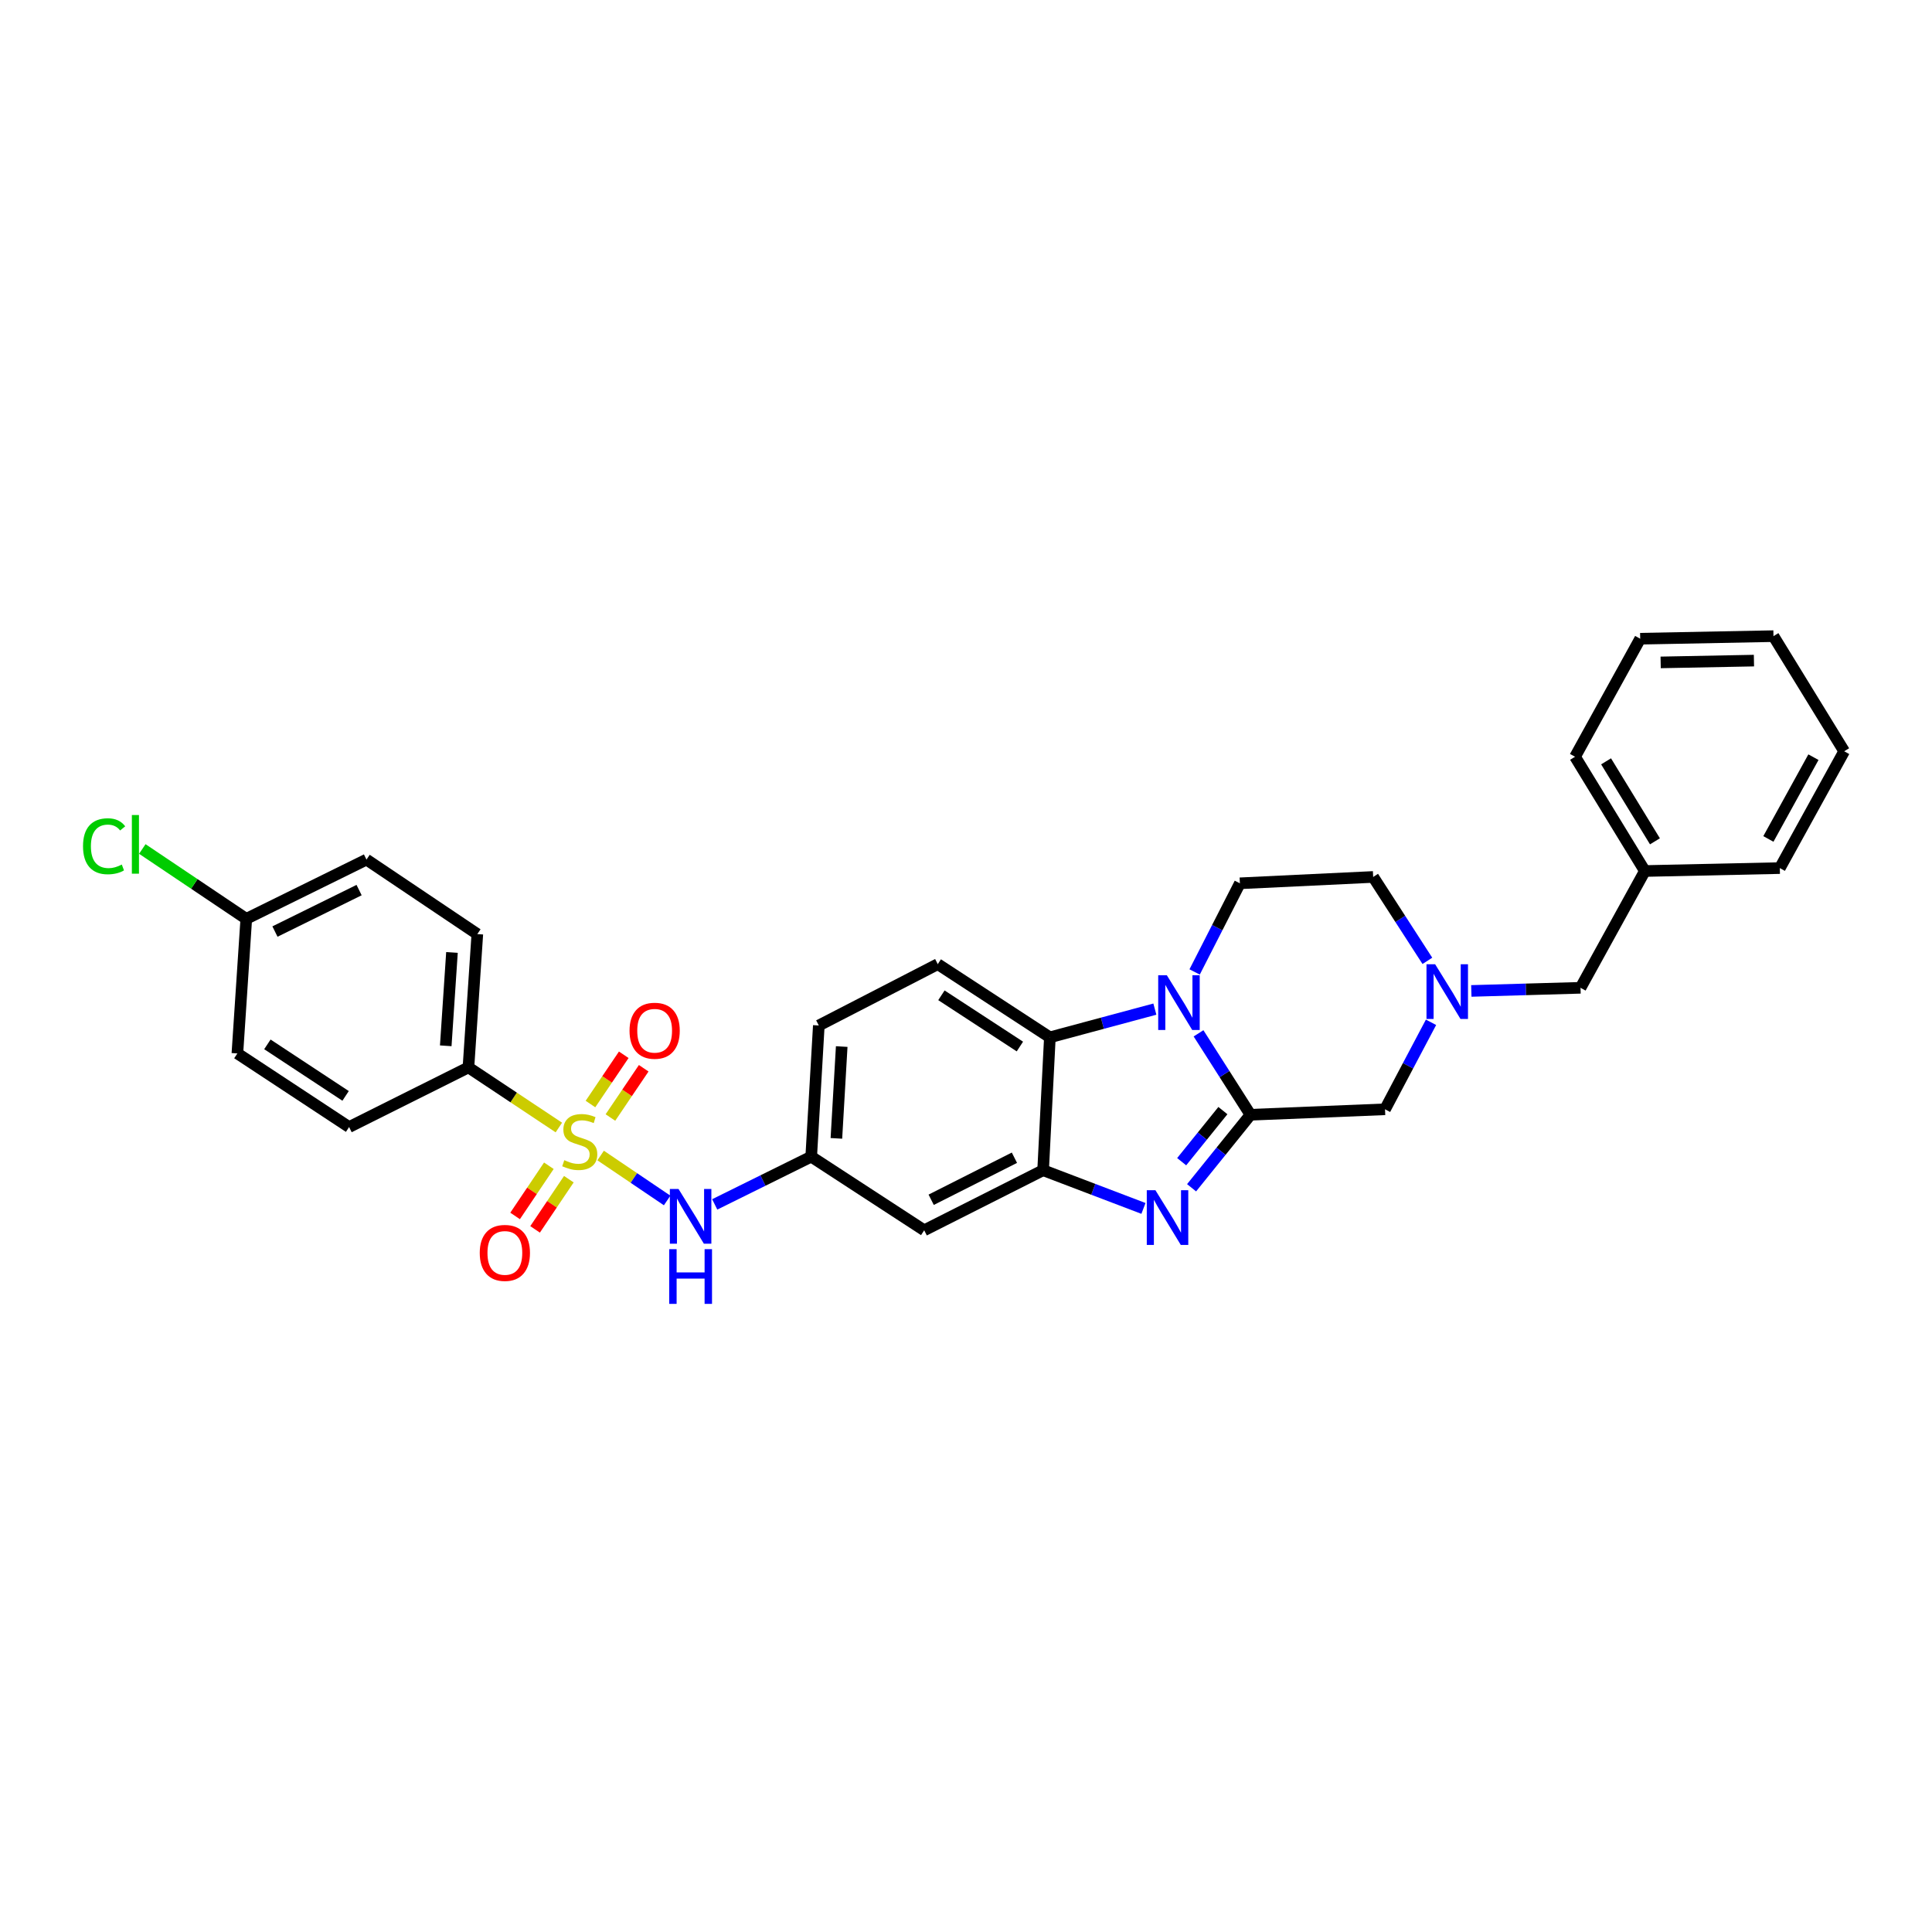 <?xml version='1.0' encoding='iso-8859-1'?>
<svg version='1.1' baseProfile='full'
              xmlns='http://www.w3.org/2000/svg'
                      xmlns:rdkit='http://www.rdkit.org/xml'
                      xmlns:xlink='http://www.w3.org/1999/xlink'
                  xml:space='preserve'
width='1000px' height='1000px' viewBox='0 0 1000 1000'>
<!-- END OF HEADER -->
<rect style='opacity:1.0;fill:#FFFFFF;stroke:none' width='1000' height='1000' x='0' y='0'> </rect>
<path class='bond-5' d='M 310.888,598.096 L 328.1,609.729' style='fill:none;fill-rule:evenodd;stroke:#CCCC00;stroke-width:6px;stroke-linecap:butt;stroke-linejoin:miter;stroke-opacity:1' />
<path class='bond-5' d='M 328.1,609.729 L 345.313,621.362' style='fill:none;fill-rule:evenodd;stroke:#0000FF;stroke-width:6px;stroke-linecap:butt;stroke-linejoin:miter;stroke-opacity:1' />
<path class='bond-8' d='M 289.267,583.602 L 265.866,568.044' style='fill:none;fill-rule:evenodd;stroke:#CCCC00;stroke-width:6px;stroke-linecap:butt;stroke-linejoin:miter;stroke-opacity:1' />
<path class='bond-8' d='M 265.866,568.044 L 242.466,552.486' style='fill:none;fill-rule:evenodd;stroke:#000000;stroke-width:6px;stroke-linecap:butt;stroke-linejoin:miter;stroke-opacity:1' />
<path class='bond-11' d='M 315.953,578.428 L 324.569,565.679' style='fill:none;fill-rule:evenodd;stroke:#CCCC00;stroke-width:6px;stroke-linecap:butt;stroke-linejoin:miter;stroke-opacity:1' />
<path class='bond-11' d='M 324.569,565.679 L 333.185,552.93' style='fill:none;fill-rule:evenodd;stroke:#FF0000;stroke-width:6px;stroke-linecap:butt;stroke-linejoin:miter;stroke-opacity:1' />
<path class='bond-11' d='M 305.625,571.448 L 314.241,558.699' style='fill:none;fill-rule:evenodd;stroke:#CCCC00;stroke-width:6px;stroke-linecap:butt;stroke-linejoin:miter;stroke-opacity:1' />
<path class='bond-11' d='M 314.241,558.699 L 322.857,545.95' style='fill:none;fill-rule:evenodd;stroke:#FF0000;stroke-width:6px;stroke-linecap:butt;stroke-linejoin:miter;stroke-opacity:1' />
<path class='bond-12' d='M 284.088,603.393 L 275.353,616.381' style='fill:none;fill-rule:evenodd;stroke:#CCCC00;stroke-width:6px;stroke-linecap:butt;stroke-linejoin:miter;stroke-opacity:1' />
<path class='bond-12' d='M 275.353,616.381 L 266.617,629.37' style='fill:none;fill-rule:evenodd;stroke:#FF0000;stroke-width:6px;stroke-linecap:butt;stroke-linejoin:miter;stroke-opacity:1' />
<path class='bond-12' d='M 294.432,610.35 L 285.696,623.338' style='fill:none;fill-rule:evenodd;stroke:#CCCC00;stroke-width:6px;stroke-linecap:butt;stroke-linejoin:miter;stroke-opacity:1' />
<path class='bond-12' d='M 285.696,623.338 L 276.961,636.327' style='fill:none;fill-rule:evenodd;stroke:#FF0000;stroke-width:6px;stroke-linecap:butt;stroke-linejoin:miter;stroke-opacity:1' />
<path class='bond-0' d='M 647.241,577.001 L 632.002,595.894' style='fill:none;fill-rule:evenodd;stroke:#000000;stroke-width:6px;stroke-linecap:butt;stroke-linejoin:miter;stroke-opacity:1' />
<path class='bond-0' d='M 632.002,595.894 L 616.762,614.787' style='fill:none;fill-rule:evenodd;stroke:#0000FF;stroke-width:6px;stroke-linecap:butt;stroke-linejoin:miter;stroke-opacity:1' />
<path class='bond-0' d='M 632.967,574.843 L 622.299,588.068' style='fill:none;fill-rule:evenodd;stroke:#000000;stroke-width:6px;stroke-linecap:butt;stroke-linejoin:miter;stroke-opacity:1' />
<path class='bond-0' d='M 622.299,588.068 L 611.631,601.293' style='fill:none;fill-rule:evenodd;stroke:#0000FF;stroke-width:6px;stroke-linecap:butt;stroke-linejoin:miter;stroke-opacity:1' />
<path class='bond-7' d='M 647.241,577.001 L 716.888,574.168' style='fill:none;fill-rule:evenodd;stroke:#000000;stroke-width:6px;stroke-linecap:butt;stroke-linejoin:miter;stroke-opacity:1' />
<path class='bond-32' d='M 647.241,577.001 L 633.799,555.925' style='fill:none;fill-rule:evenodd;stroke:#000000;stroke-width:6px;stroke-linecap:butt;stroke-linejoin:miter;stroke-opacity:1' />
<path class='bond-32' d='M 633.799,555.925 L 620.356,534.849' style='fill:none;fill-rule:evenodd;stroke:#0000FF;stroke-width:6px;stroke-linecap:butt;stroke-linejoin:miter;stroke-opacity:1' />
<path class='bond-1' d='M 597.757,522.319 L 570.585,529.622' style='fill:none;fill-rule:evenodd;stroke:#0000FF;stroke-width:6px;stroke-linecap:butt;stroke-linejoin:miter;stroke-opacity:1' />
<path class='bond-1' d='M 570.585,529.622 L 543.412,536.925' style='fill:none;fill-rule:evenodd;stroke:#000000;stroke-width:6px;stroke-linecap:butt;stroke-linejoin:miter;stroke-opacity:1' />
<path class='bond-9' d='M 618.341,503.074 L 630.052,480.135' style='fill:none;fill-rule:evenodd;stroke:#0000FF;stroke-width:6px;stroke-linecap:butt;stroke-linejoin:miter;stroke-opacity:1' />
<path class='bond-9' d='M 630.052,480.135 L 641.764,457.196' style='fill:none;fill-rule:evenodd;stroke:#000000;stroke-width:6px;stroke-linecap:butt;stroke-linejoin:miter;stroke-opacity:1' />
<path class='bond-2' d='M 591.85,625.475 L 565.882,615.587' style='fill:none;fill-rule:evenodd;stroke:#0000FF;stroke-width:6px;stroke-linecap:butt;stroke-linejoin:miter;stroke-opacity:1' />
<path class='bond-2' d='M 565.882,615.587 L 539.915,605.699' style='fill:none;fill-rule:evenodd;stroke:#000000;stroke-width:6px;stroke-linecap:butt;stroke-linejoin:miter;stroke-opacity:1' />
<path class='bond-3' d='M 539.915,605.699 L 478.364,636.793' style='fill:none;fill-rule:evenodd;stroke:#000000;stroke-width:6px;stroke-linecap:butt;stroke-linejoin:miter;stroke-opacity:1' />
<path class='bond-3' d='M 525.062,599.237 L 481.976,621.002' style='fill:none;fill-rule:evenodd;stroke:#000000;stroke-width:6px;stroke-linecap:butt;stroke-linejoin:miter;stroke-opacity:1' />
<path class='bond-31' d='M 539.915,605.699 L 543.412,536.925' style='fill:none;fill-rule:evenodd;stroke:#000000;stroke-width:6px;stroke-linecap:butt;stroke-linejoin:miter;stroke-opacity:1' />
<path class='bond-4' d='M 543.412,536.925 L 485.386,499.044' style='fill:none;fill-rule:evenodd;stroke:#000000;stroke-width:6px;stroke-linecap:butt;stroke-linejoin:miter;stroke-opacity:1' />
<path class='bond-4' d='M 527.894,541.681 L 487.276,515.164' style='fill:none;fill-rule:evenodd;stroke:#000000;stroke-width:6px;stroke-linecap:butt;stroke-linejoin:miter;stroke-opacity:1' />
<path class='bond-14' d='M 369.939,623.394 L 394.91,611.039' style='fill:none;fill-rule:evenodd;stroke:#0000FF;stroke-width:6px;stroke-linecap:butt;stroke-linejoin:miter;stroke-opacity:1' />
<path class='bond-14' d='M 394.91,611.039 L 419.881,598.684' style='fill:none;fill-rule:evenodd;stroke:#000000;stroke-width:6px;stroke-linecap:butt;stroke-linejoin:miter;stroke-opacity:1' />
<path class='bond-6' d='M 740.693,529.144 L 728.79,551.656' style='fill:none;fill-rule:evenodd;stroke:#0000FF;stroke-width:6px;stroke-linecap:butt;stroke-linejoin:miter;stroke-opacity:1' />
<path class='bond-6' d='M 728.79,551.656 L 716.888,574.168' style='fill:none;fill-rule:evenodd;stroke:#000000;stroke-width:6px;stroke-linecap:butt;stroke-linejoin:miter;stroke-opacity:1' />
<path class='bond-16' d='M 761.555,512.905 L 789.817,512.096' style='fill:none;fill-rule:evenodd;stroke:#0000FF;stroke-width:6px;stroke-linecap:butt;stroke-linejoin:miter;stroke-opacity:1' />
<path class='bond-16' d='M 789.817,512.096 L 818.078,511.288' style='fill:none;fill-rule:evenodd;stroke:#000000;stroke-width:6px;stroke-linecap:butt;stroke-linejoin:miter;stroke-opacity:1' />
<path class='bond-33' d='M 738.803,497.335 L 724.777,475.621' style='fill:none;fill-rule:evenodd;stroke:#0000FF;stroke-width:6px;stroke-linecap:butt;stroke-linejoin:miter;stroke-opacity:1' />
<path class='bond-33' d='M 724.777,475.621 L 710.752,453.906' style='fill:none;fill-rule:evenodd;stroke:#000000;stroke-width:6px;stroke-linecap:butt;stroke-linejoin:miter;stroke-opacity:1' />
<path class='bond-17' d='M 242.466,552.486 L 247.064,483.483' style='fill:none;fill-rule:evenodd;stroke:#000000;stroke-width:6px;stroke-linecap:butt;stroke-linejoin:miter;stroke-opacity:1' />
<path class='bond-17' d='M 230.718,541.307 L 233.937,493.005' style='fill:none;fill-rule:evenodd;stroke:#000000;stroke-width:6px;stroke-linecap:butt;stroke-linejoin:miter;stroke-opacity:1' />
<path class='bond-18' d='M 242.466,552.486 L 180.693,583.358' style='fill:none;fill-rule:evenodd;stroke:#000000;stroke-width:6px;stroke-linecap:butt;stroke-linejoin:miter;stroke-opacity:1' />
<path class='bond-15' d='M 641.764,457.196 L 710.752,453.906' style='fill:none;fill-rule:evenodd;stroke:#000000;stroke-width:6px;stroke-linecap:butt;stroke-linejoin:miter;stroke-opacity:1' />
<path class='bond-10' d='M 478.364,636.793 L 419.881,598.684' style='fill:none;fill-rule:evenodd;stroke:#000000;stroke-width:6px;stroke-linecap:butt;stroke-linejoin:miter;stroke-opacity:1' />
<path class='bond-13' d='M 485.386,499.044 L 423.815,530.789' style='fill:none;fill-rule:evenodd;stroke:#000000;stroke-width:6px;stroke-linecap:butt;stroke-linejoin:miter;stroke-opacity:1' />
<path class='bond-19' d='M 419.881,598.684 L 423.815,530.789' style='fill:none;fill-rule:evenodd;stroke:#000000;stroke-width:6px;stroke-linecap:butt;stroke-linejoin:miter;stroke-opacity:1' />
<path class='bond-19' d='M 432.916,589.22 L 435.669,541.694' style='fill:none;fill-rule:evenodd;stroke:#000000;stroke-width:6px;stroke-linecap:butt;stroke-linejoin:miter;stroke-opacity:1' />
<path class='bond-24' d='M 818.078,511.288 L 851.381,450.838' style='fill:none;fill-rule:evenodd;stroke:#000000;stroke-width:6px;stroke-linecap:butt;stroke-linejoin:miter;stroke-opacity:1' />
<path class='bond-22' d='M 247.064,483.483 L 189.689,444.924' style='fill:none;fill-rule:evenodd;stroke:#000000;stroke-width:6px;stroke-linecap:butt;stroke-linejoin:miter;stroke-opacity:1' />
<path class='bond-21' d='M 180.693,583.358 L 122.868,545.256' style='fill:none;fill-rule:evenodd;stroke:#000000;stroke-width:6px;stroke-linecap:butt;stroke-linejoin:miter;stroke-opacity:1' />
<path class='bond-21' d='M 178.878,567.234 L 138.4,540.562' style='fill:none;fill-rule:evenodd;stroke:#000000;stroke-width:6px;stroke-linecap:butt;stroke-linejoin:miter;stroke-opacity:1' />
<path class='bond-20' d='M 127.473,475.589 L 122.868,545.256' style='fill:none;fill-rule:evenodd;stroke:#000000;stroke-width:6px;stroke-linecap:butt;stroke-linejoin:miter;stroke-opacity:1' />
<path class='bond-23' d='M 127.473,475.589 L 100.567,457.511' style='fill:none;fill-rule:evenodd;stroke:#000000;stroke-width:6px;stroke-linecap:butt;stroke-linejoin:miter;stroke-opacity:1' />
<path class='bond-23' d='M 100.567,457.511 L 73.66,439.434' style='fill:none;fill-rule:evenodd;stroke:#00CC00;stroke-width:6px;stroke-linecap:butt;stroke-linejoin:miter;stroke-opacity:1' />
<path class='bond-30' d='M 127.473,475.589 L 189.689,444.924' style='fill:none;fill-rule:evenodd;stroke:#000000;stroke-width:6px;stroke-linecap:butt;stroke-linejoin:miter;stroke-opacity:1' />
<path class='bond-30' d='M 142.317,482.17 L 185.867,460.705' style='fill:none;fill-rule:evenodd;stroke:#000000;stroke-width:6px;stroke-linecap:butt;stroke-linejoin:miter;stroke-opacity:1' />
<path class='bond-25' d='M 851.381,450.838 L 815.246,391.69' style='fill:none;fill-rule:evenodd;stroke:#000000;stroke-width:6px;stroke-linecap:butt;stroke-linejoin:miter;stroke-opacity:1' />
<path class='bond-25' d='M 856.598,435.467 L 831.303,394.064' style='fill:none;fill-rule:evenodd;stroke:#000000;stroke-width:6px;stroke-linecap:butt;stroke-linejoin:miter;stroke-opacity:1' />
<path class='bond-26' d='M 851.381,450.838 L 921.235,449.322' style='fill:none;fill-rule:evenodd;stroke:#000000;stroke-width:6px;stroke-linecap:butt;stroke-linejoin:miter;stroke-opacity:1' />
<path class='bond-28' d='M 815.246,391.69 L 848.964,330.597' style='fill:none;fill-rule:evenodd;stroke:#000000;stroke-width:6px;stroke-linecap:butt;stroke-linejoin:miter;stroke-opacity:1' />
<path class='bond-27' d='M 921.235,449.322 L 954.545,388.858' style='fill:none;fill-rule:evenodd;stroke:#000000;stroke-width:6px;stroke-linecap:butt;stroke-linejoin:miter;stroke-opacity:1' />
<path class='bond-27' d='M 915.314,434.237 L 938.631,391.913' style='fill:none;fill-rule:evenodd;stroke:#000000;stroke-width:6px;stroke-linecap:butt;stroke-linejoin:miter;stroke-opacity:1' />
<path class='bond-29' d='M 954.545,388.858 L 917.946,329.267' style='fill:none;fill-rule:evenodd;stroke:#000000;stroke-width:6px;stroke-linecap:butt;stroke-linejoin:miter;stroke-opacity:1' />
<path class='bond-34' d='M 848.964,330.597 L 917.946,329.267' style='fill:none;fill-rule:evenodd;stroke:#000000;stroke-width:6px;stroke-linecap:butt;stroke-linejoin:miter;stroke-opacity:1' />
<path class='bond-34' d='M 859.552,342.86 L 907.839,341.929' style='fill:none;fill-rule:evenodd;stroke:#000000;stroke-width:6px;stroke-linecap:butt;stroke-linejoin:miter;stroke-opacity:1' />
<path  class='atom-0' d='M 292.076 600.509
Q 292.396 600.629, 293.716 601.189
Q 295.036 601.749, 296.476 602.109
Q 297.956 602.429, 299.396 602.429
Q 302.076 602.429, 303.636 601.149
Q 305.196 599.829, 305.196 597.549
Q 305.196 595.989, 304.396 595.029
Q 303.636 594.069, 302.436 593.549
Q 301.236 593.029, 299.236 592.429
Q 296.716 591.669, 295.196 590.949
Q 293.716 590.229, 292.636 588.709
Q 291.596 587.189, 291.596 584.629
Q 291.596 581.069, 293.996 578.869
Q 296.436 576.669, 301.236 576.669
Q 304.516 576.669, 308.236 578.229
L 307.316 581.309
Q 303.916 579.909, 301.356 579.909
Q 298.596 579.909, 297.076 581.069
Q 295.556 582.189, 295.596 584.149
Q 295.596 585.669, 296.356 586.589
Q 297.156 587.509, 298.276 588.029
Q 299.436 588.549, 301.356 589.149
Q 303.916 589.949, 305.436 590.749
Q 306.956 591.549, 308.036 593.189
Q 309.156 594.789, 309.156 597.549
Q 309.156 601.469, 306.516 603.589
Q 303.916 605.669, 299.556 605.669
Q 297.036 605.669, 295.116 605.109
Q 293.236 604.589, 290.996 603.669
L 292.076 600.509
' fill='#CCCC00'/>
<path  class='atom-2' d='M 603.966 504.808
L 613.246 519.808
Q 614.166 521.288, 615.646 523.968
Q 617.126 526.648, 617.206 526.808
L 617.206 504.808
L 620.966 504.808
L 620.966 533.128
L 617.086 533.128
L 607.126 516.728
Q 605.966 514.808, 604.726 512.608
Q 603.526 510.408, 603.166 509.728
L 603.166 533.128
L 599.486 533.128
L 599.486 504.808
L 603.966 504.808
' fill='#0000FF'/>
<path  class='atom-3' d='M 598.052 616.061
L 607.332 631.061
Q 608.252 632.541, 609.732 635.221
Q 611.212 637.901, 611.292 638.061
L 611.292 616.061
L 615.052 616.061
L 615.052 644.381
L 611.172 644.381
L 601.212 627.981
Q 600.052 626.061, 598.812 623.861
Q 597.612 621.661, 597.252 620.981
L 597.252 644.381
L 593.572 644.381
L 593.572 616.061
L 598.052 616.061
' fill='#0000FF'/>
<path  class='atom-6' d='M 351.198 615.41
L 360.478 630.41
Q 361.398 631.89, 362.878 634.57
Q 364.358 637.25, 364.438 637.41
L 364.438 615.41
L 368.198 615.41
L 368.198 643.73
L 364.318 643.73
L 354.358 627.33
Q 353.198 625.41, 351.958 623.21
Q 350.758 621.01, 350.398 620.33
L 350.398 643.73
L 346.718 643.73
L 346.718 615.41
L 351.198 615.41
' fill='#0000FF'/>
<path  class='atom-6' d='M 346.378 646.562
L 350.218 646.562
L 350.218 658.602
L 364.698 658.602
L 364.698 646.562
L 368.538 646.562
L 368.538 674.882
L 364.698 674.882
L 364.698 661.802
L 350.218 661.802
L 350.218 674.882
L 346.378 674.882
L 346.378 646.562
' fill='#0000FF'/>
<path  class='atom-7' d='M 742.83 499.102
L 752.11 514.102
Q 753.03 515.582, 754.51 518.262
Q 755.99 520.942, 756.07 521.102
L 756.07 499.102
L 759.83 499.102
L 759.83 527.422
L 755.95 527.422
L 745.99 511.022
Q 744.83 509.102, 743.59 506.902
Q 742.39 504.702, 742.03 504.022
L 742.03 527.422
L 738.35 527.422
L 738.35 499.102
L 742.83 499.102
' fill='#0000FF'/>
<path  class='atom-12' d='M 325.843 533.508
Q 325.843 526.708, 329.203 522.908
Q 332.563 519.108, 338.843 519.108
Q 345.123 519.108, 348.483 522.908
Q 351.843 526.708, 351.843 533.508
Q 351.843 540.388, 348.443 544.308
Q 345.043 548.188, 338.843 548.188
Q 332.603 548.188, 329.203 544.308
Q 325.843 540.428, 325.843 533.508
M 338.843 544.988
Q 343.163 544.988, 345.483 542.108
Q 347.843 539.188, 347.843 533.508
Q 347.843 527.948, 345.483 525.148
Q 343.163 522.308, 338.843 522.308
Q 334.523 522.308, 332.163 525.108
Q 329.843 527.908, 329.843 533.508
Q 329.843 539.228, 332.163 542.108
Q 334.523 544.988, 338.843 544.988
' fill='#FF0000'/>
<path  class='atom-13' d='M 248.316 648.5
Q 248.316 641.7, 251.676 637.9
Q 255.036 634.1, 261.316 634.1
Q 267.596 634.1, 270.956 637.9
Q 274.316 641.7, 274.316 648.5
Q 274.316 655.38, 270.916 659.3
Q 267.516 663.18, 261.316 663.18
Q 255.076 663.18, 251.676 659.3
Q 248.316 655.42, 248.316 648.5
M 261.316 659.98
Q 265.636 659.98, 267.956 657.1
Q 270.316 654.18, 270.316 648.5
Q 270.316 642.94, 267.956 640.14
Q 265.636 637.3, 261.316 637.3
Q 256.996 637.3, 254.636 640.1
Q 252.316 642.9, 252.316 648.5
Q 252.316 654.22, 254.636 657.1
Q 256.996 659.98, 261.316 659.98
' fill='#FF0000'/>
<path  class='atom-24' d='M 42.971 438.016
Q 42.971 430.976, 46.251 427.296
Q 49.571 423.576, 55.851 423.576
Q 61.691 423.576, 64.811 427.696
L 62.171 429.856
Q 59.891 426.856, 55.851 426.856
Q 51.571 426.856, 49.291 429.736
Q 47.051 432.576, 47.051 438.016
Q 47.051 443.616, 49.371 446.496
Q 51.731 449.376, 56.291 449.376
Q 59.411 449.376, 63.051 447.496
L 64.171 450.496
Q 62.691 451.456, 60.451 452.016
Q 58.211 452.576, 55.731 452.576
Q 49.571 452.576, 46.251 448.816
Q 42.971 445.056, 42.971 438.016
' fill='#00CC00'/>
<path  class='atom-24' d='M 68.251 421.856
L 71.931 421.856
L 71.931 452.216
L 68.251 452.216
L 68.251 421.856
' fill='#00CC00'/>
</svg>

